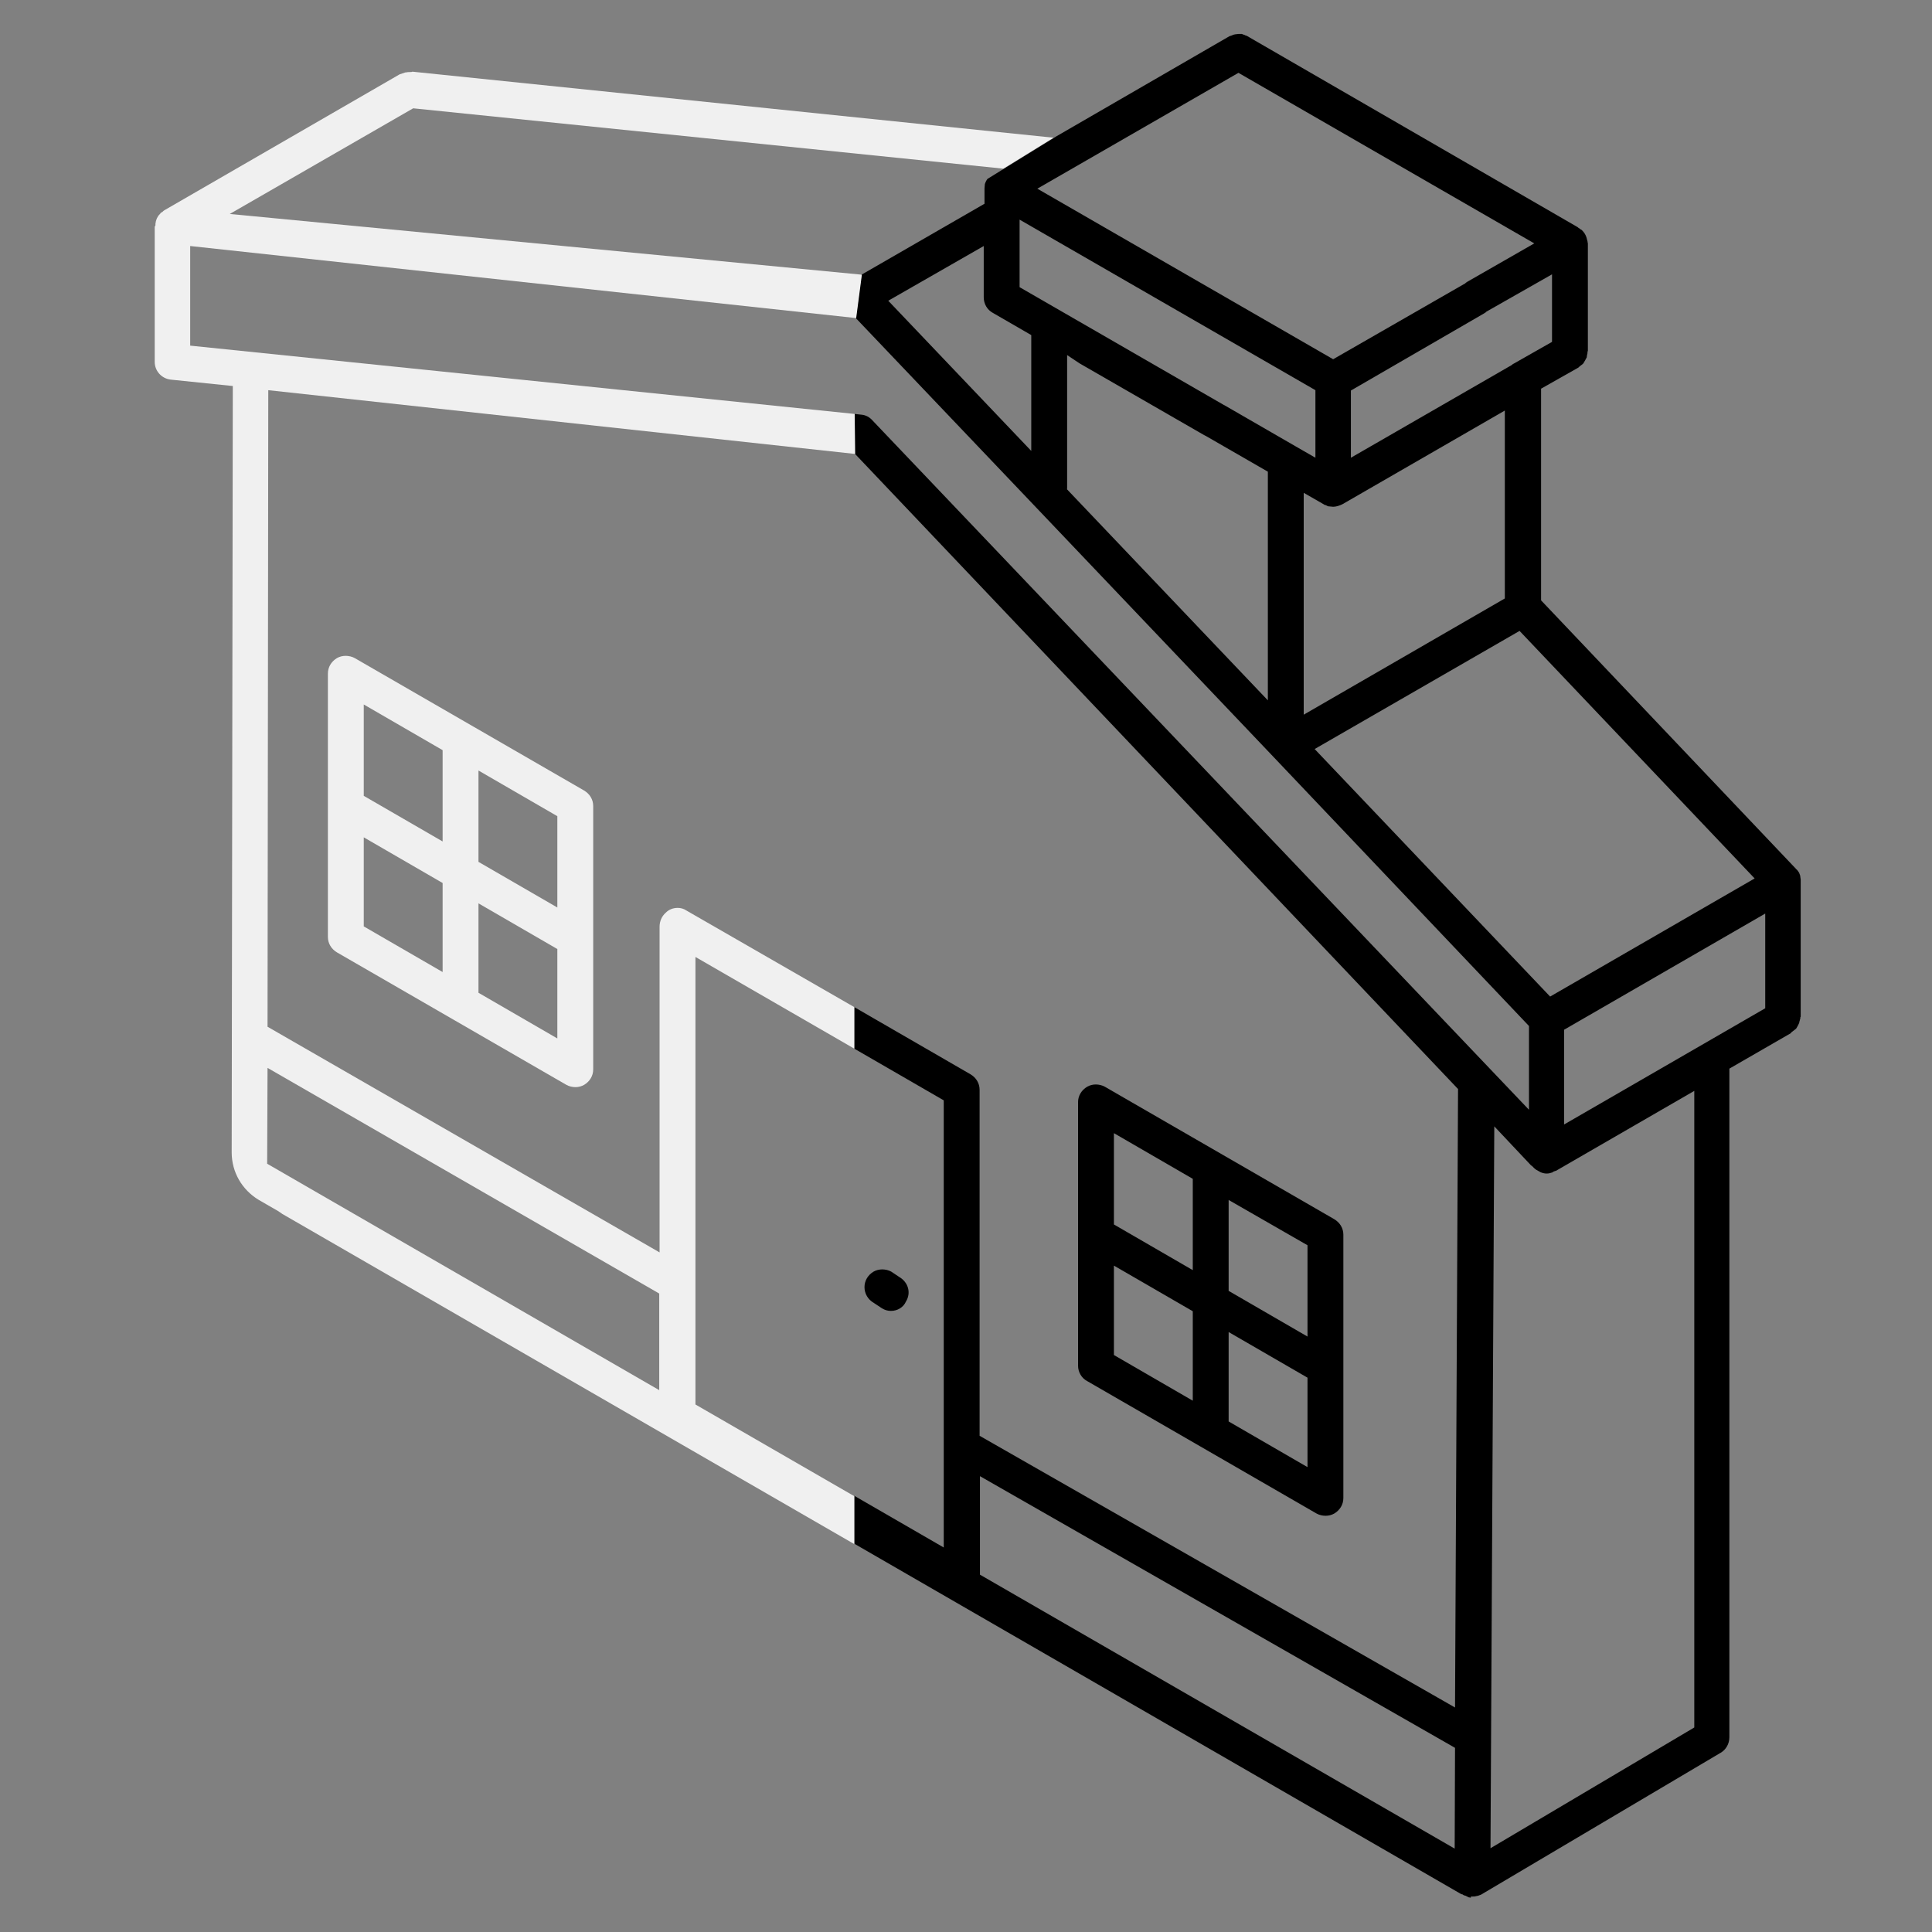<svg viewBox="0 0 50 50" fill="none" xmlns="http://www.w3.org/2000/svg">
<rect x="0" y="0" width="50" height="50" fill="#808080" stroke="none"/>
<path d="M34.307 39.228C34.228 39.228 34.141 39.209 34.072 39.17L28.135 35.742C27.988 35.664 27.9 35.508 27.9 35.342V28.525C27.9 28.359 27.988 28.213 28.135 28.125C28.203 28.086 28.281 28.066 28.359 28.066C28.438 28.066 28.525 28.086 28.594 28.125L34.531 31.553C34.678 31.641 34.766 31.787 34.766 31.953V38.77C34.766 38.935 34.678 39.082 34.531 39.17C34.463 39.209 34.385 39.228 34.307 39.228ZM31.797 36.787L33.838 37.969V35.654L31.797 34.473V36.787ZM28.828 35.068L30.869 36.25V33.935L28.828 32.754V35.068ZM31.797 33.408L33.838 34.59V32.227L31.797 31.055V33.408ZM28.828 31.689L30.869 32.871V30.508L28.828 29.326V31.689Z" fill="black"/>
<path d="M23.057 33.926C22.979 33.926 22.9 33.906 22.822 33.857L22.617 33.721C22.461 33.633 22.373 33.477 22.373 33.31C22.373 33.145 22.461 32.998 22.607 32.91C22.676 32.871 22.754 32.852 22.832 32.852C22.91 32.852 22.998 32.871 23.066 32.91L23.271 33.047C23.506 33.184 23.584 33.457 23.447 33.682C23.379 33.838 23.223 33.926 23.057 33.926Z" fill="black"/>
<path d="M14.893 28.135C14.815 28.135 14.727 28.115 14.658 28.076L8.721 24.648C8.574 24.561 8.486 24.414 8.486 24.248V17.432C8.486 17.266 8.574 17.119 8.721 17.031C8.789 16.992 8.867 16.973 8.945 16.973C9.023 16.973 9.111 16.992 9.18 17.031L15.117 20.459C15.264 20.547 15.352 20.693 15.352 20.859V27.676C15.352 27.842 15.264 27.988 15.117 28.076C15.049 28.115 14.971 28.135 14.893 28.135ZM12.383 25.693L14.424 26.875V24.561L12.383 23.379V25.693ZM9.414 23.975L11.455 25.156V22.852L9.414 21.67V23.975ZM12.383 22.305L14.424 23.486V21.123L12.383 19.941V22.305ZM9.414 20.596L11.455 21.777V19.414L9.414 18.232V20.596Z" fill="#F0F0F0"/>
<path d="M38.066 49.111C38.066 49.111 38.047 49.111 38.008 49.102L37.949 49.072L37.93 49.062C37.9 49.053 37.9 49.053 37.891 49.053L37.842 49.023H37.822L22.109 39.951V38.711L24.424 40.049V28.477L22.109 27.139V26.064L25.117 27.803C25.264 27.891 25.352 28.037 25.352 28.203V37.158L37.656 44.19L37.734 28.184L22.129 11.748L22.119 10.713L22.295 10.732C22.412 10.742 22.51 10.801 22.578 10.879L39.57 28.721V26.553L32.959 19.59L26.826 13.145L22.148 8.232L22.295 7.109L25.479 5.273V4.873C25.479 4.834 25.488 4.805 25.488 4.766L25.498 4.736C25.508 4.707 25.527 4.668 25.557 4.629L27.344 3.525L31.816 0.938C31.826 0.938 31.836 0.928 31.846 0.928C31.855 0.928 31.865 0.918 31.875 0.918H31.885L31.895 0.908C31.914 0.898 31.934 0.898 31.963 0.889C31.992 0.889 32.022 0.879 32.051 0.879C32.08 0.879 32.109 0.879 32.139 0.879C32.158 0.889 32.188 0.898 32.217 0.908C32.227 0.918 32.246 0.918 32.266 0.928C32.275 0.928 32.275 0.928 32.285 0.938L40.83 5.879C40.84 5.889 40.85 5.898 40.869 5.908C40.889 5.918 40.898 5.938 40.928 5.947C41.006 6.016 41.055 6.104 41.074 6.211L41.084 6.24C41.084 6.27 41.094 6.289 41.094 6.299V9.072C41.094 9.082 41.094 9.092 41.084 9.102C41.084 9.102 41.084 9.111 41.084 9.121V9.131V9.141C41.074 9.18 41.065 9.219 41.065 9.248C41.035 9.307 41.006 9.355 40.977 9.404C40.957 9.424 40.938 9.443 40.918 9.453C40.889 9.473 40.869 9.492 40.85 9.512L39.883 10.059V15.537L46.484 22.49C46.484 22.49 46.484 22.5 46.494 22.5L46.504 22.51L46.514 22.52C46.533 22.549 46.553 22.568 46.562 22.588C46.562 22.598 46.572 22.607 46.572 22.617C46.582 22.637 46.592 22.666 46.592 22.695C46.602 22.744 46.602 22.773 46.602 22.773V26.299C46.602 26.309 46.602 26.318 46.592 26.328C46.592 26.338 46.592 26.338 46.592 26.348V26.357C46.582 26.377 46.582 26.406 46.572 26.426C46.572 26.445 46.562 26.455 46.562 26.475C46.543 26.523 46.514 26.572 46.484 26.621C46.455 26.641 46.426 26.67 46.397 26.689L46.357 26.719L46.348 26.738L44.756 27.656V44.961C44.756 45.127 44.668 45.283 44.531 45.361L38.33 49.033C38.301 49.043 38.281 49.053 38.252 49.062C38.232 49.062 38.223 49.072 38.203 49.072C38.174 49.082 38.145 49.082 38.125 49.082H38.066V49.111ZM25.361 40.752L37.647 47.842L37.656 45.234L25.361 38.203V40.752ZM38.574 47.832L43.848 44.707V28.232L40.264 30.303H40.254C40.225 30.312 40.195 30.322 40.176 30.342C40.117 30.361 40.078 30.371 40.029 30.371C39.98 30.371 39.932 30.361 39.883 30.342C39.863 30.332 39.853 30.332 39.844 30.322C39.785 30.293 39.736 30.264 39.697 30.225L39.639 30.166H39.629L38.672 29.15L38.574 47.832ZM40.478 26.65V29.102L45.684 26.094V23.643L40.478 26.65ZM34.023 19.385L40.117 25.791L45.41 22.734L39.326 16.328L34.023 19.385ZM33.74 18.496L38.945 15.488V10.625L34.746 13.047C34.668 13.086 34.58 13.115 34.502 13.115C34.463 13.115 34.434 13.105 34.395 13.105H34.385C34.375 13.105 34.365 13.096 34.355 13.096L34.336 13.086L34.316 13.076C34.287 13.066 34.287 13.066 34.277 13.066L34.268 13.057L33.74 12.754V18.496ZM27.607 12.656L32.812 18.125V12.207L31.201 11.279C31.191 11.279 31.191 11.27 31.182 11.27L31.162 11.26L27.939 9.404L27.617 9.189V12.656H27.607ZM33.516 11.543L34.043 11.846V10.098L26.387 5.684V7.432L28.35 8.564L31.67 10.479L31.689 10.488L33.516 11.543ZM38.467 8.066L38.447 8.086C38.447 8.086 38.438 8.096 38.428 8.096L38.418 8.105L34.961 10.107V11.846L39.131 9.443L39.15 9.424C39.15 9.424 39.16 9.414 39.17 9.414L40.166 8.848V7.1L38.467 8.066ZM22.988 7.783L26.689 11.67V8.672L25.693 8.096C25.547 8.018 25.459 7.861 25.459 7.695V6.367L22.988 7.783ZM26.846 4.883L34.502 9.297L37.92 7.334L37.94 7.314C37.94 7.314 37.949 7.305 37.959 7.305L37.969 7.295L39.707 6.299L32.051 1.885L26.846 4.883Z" fill="black"/>
<path d="M7.305 31.416L7.207 31.348L6.699 31.055C6.26 30.791 5.996 30.332 5.996 29.824L6.025 9.99L4.414 9.824C4.18 9.795 4.004 9.6 4.004 9.365V5.879C4.004 5.869 4.004 5.859 4.014 5.85L4.023 5.83V5.791C4.033 5.693 4.072 5.605 4.131 5.547L4.15 5.527L4.16 5.508L4.199 5.488L4.219 5.469L4.229 5.459C4.238 5.449 4.248 5.449 4.258 5.439L10.342 1.924L10.488 1.875H10.498C10.547 1.865 10.576 1.865 10.605 1.865C10.635 1.865 10.654 1.865 10.674 1.855L27.266 3.564L25.967 4.365L10.693 2.803L5.947 5.537L22.305 7.109L22.158 8.232L4.922 6.367V8.945L22.119 10.713L22.129 11.748L6.943 10.098L6.924 26.572L17.07 32.412V23.984C17.07 23.838 17.129 23.711 17.227 23.623C17.314 23.535 17.422 23.496 17.539 23.496C17.617 23.496 17.695 23.516 17.764 23.564L22.109 26.064V27.139L17.998 24.766V36.348L22.109 38.721V39.961L7.305 31.416ZM6.914 30.117L17.061 35.977V33.477L6.924 27.637L6.914 30.117Z" fill="#F0F0F0"/>
</svg>
